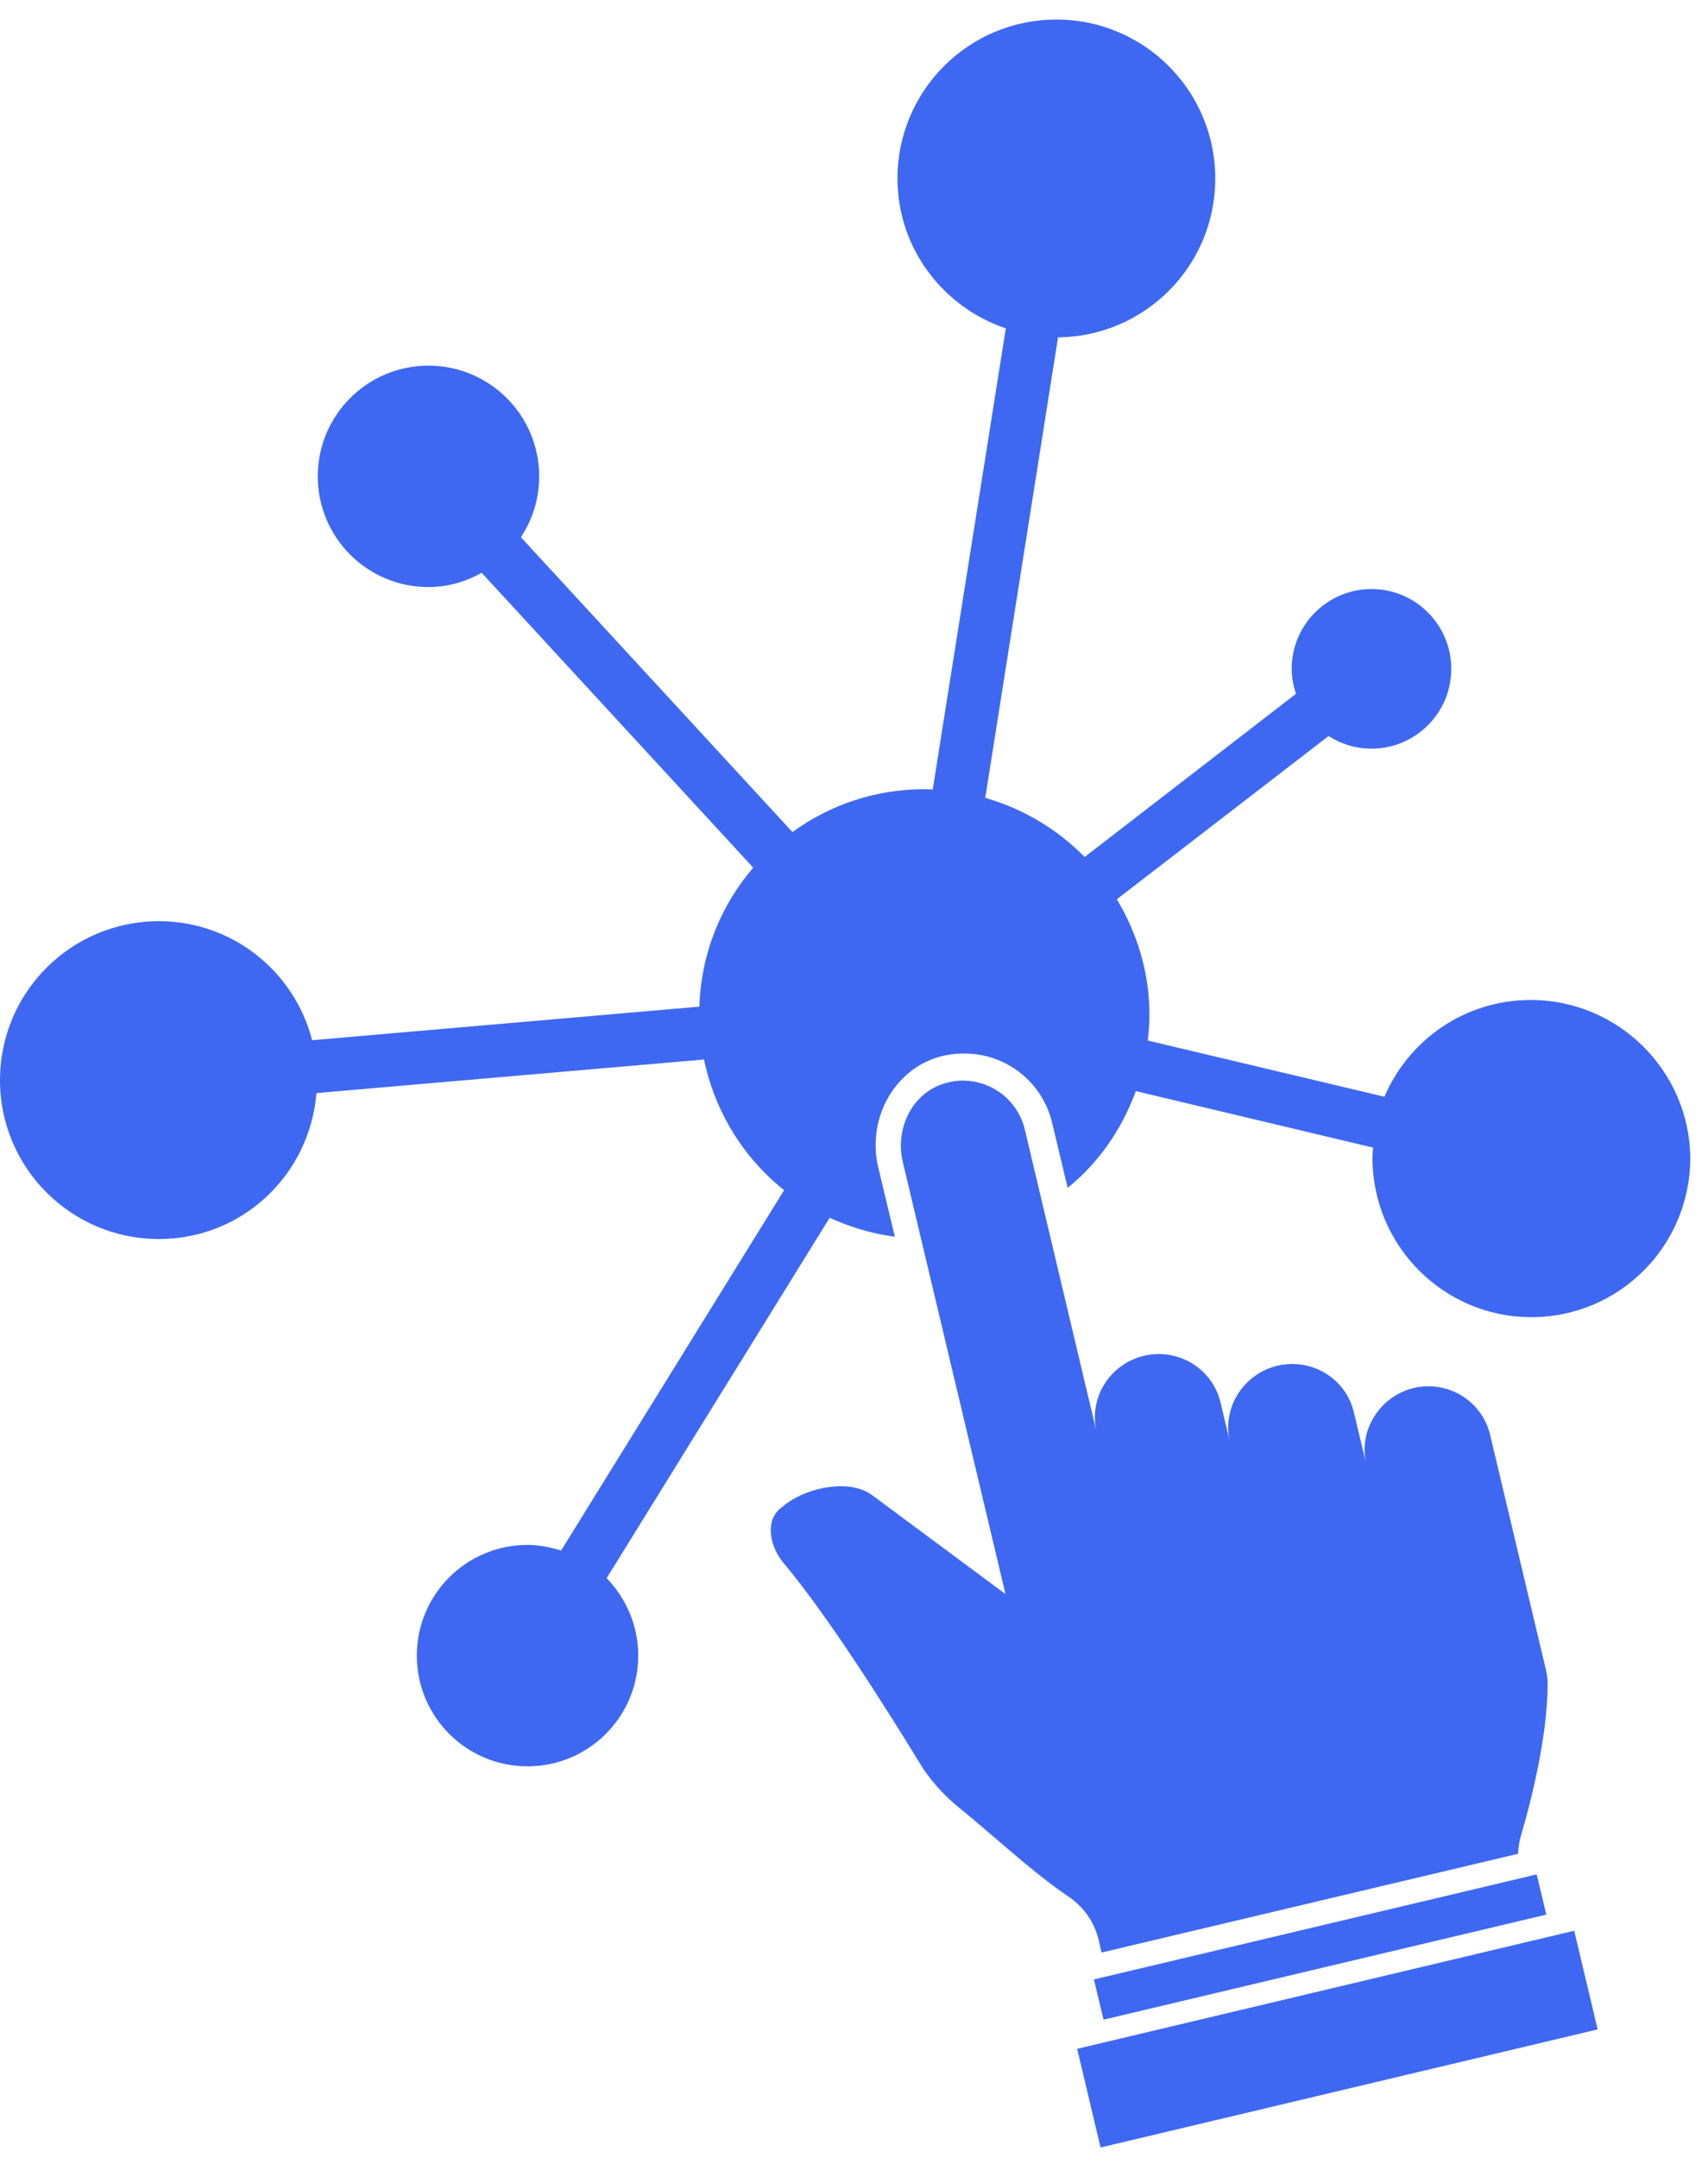 <svg xmlns="http://www.w3.org/2000/svg" width="57" height="72" viewBox="0 0 57 72" fill="none"><path d="M51.083 33.365C48.887 33.365 47.012 34.696 46.202 36.593L38.304 34.718C38.337 34.43 38.359 34.142 38.359 33.853C38.359 32.444 37.949 31.136 37.272 30.004L44.339 24.557C44.749 24.824 45.237 24.979 45.77 24.979C47.234 24.979 48.432 23.792 48.432 22.317C48.432 20.852 47.245 19.654 45.77 19.654C44.305 19.654 43.107 20.841 43.107 22.317C43.107 22.605 43.163 22.882 43.251 23.149L36.196 28.595C35.298 27.674 34.155 26.987 32.88 26.621L35.309 11.257C38.215 11.224 40.556 8.872 40.556 5.955C40.556 3.026 38.182 0.652 35.253 0.652C32.325 0.652 29.951 3.026 29.951 5.955C29.951 8.284 31.471 10.248 33.567 10.957L31.127 26.343C31.038 26.343 30.938 26.332 30.849 26.332C29.197 26.332 27.677 26.865 26.446 27.763L17.383 17.924C17.771 17.336 17.993 16.648 17.993 15.894C17.993 13.853 16.34 12.2 14.299 12.2C12.258 12.2 10.605 13.853 10.605 15.894C10.605 17.935 12.258 19.588 14.299 19.588C14.942 19.588 15.541 19.41 16.074 19.111L25.137 28.95C24.061 30.204 23.395 31.812 23.34 33.587L10.416 34.707C9.828 32.422 7.765 30.736 5.302 30.736C2.374 30.736 0 33.11 0 36.039C0 38.967 2.374 41.341 5.302 41.341C8.087 41.341 10.339 39.2 10.56 36.471L23.495 35.351C23.861 37.103 24.815 38.634 26.168 39.71L18.725 51.735C18.37 51.624 17.993 51.547 17.605 51.547C15.563 51.547 13.911 53.199 13.911 55.24C13.911 57.282 15.563 58.934 17.605 58.934C19.646 58.934 21.299 57.282 21.299 55.24C21.299 54.231 20.888 53.321 20.245 52.656L27.688 40.631C28.365 40.942 29.097 41.163 29.862 41.263L29.308 38.945C28.942 37.392 29.773 35.795 31.204 35.306C31.526 35.196 31.848 35.151 32.181 35.151C33.578 35.151 34.776 36.094 35.109 37.447L35.63 39.633C36.662 38.801 37.439 37.68 37.905 36.405L45.825 38.291C45.814 38.401 45.803 38.523 45.803 38.634C45.803 41.563 48.177 43.948 51.105 43.948C54.034 43.948 56.408 41.574 56.408 38.634C56.386 35.739 54.012 33.365 51.083 33.365Z" fill="#3E68F2"></path><path d="M36.662 64.714L36.761 65.147L50.661 61.852C50.672 61.63 50.705 61.408 50.772 61.197C51.082 60.144 51.648 57.947 51.648 56.183C51.648 56.006 51.626 55.84 51.582 55.673L49.729 47.875C49.463 46.743 48.32 46.044 47.178 46.311C46.046 46.588 45.336 47.719 45.591 48.829L45.181 47.12C44.915 45.989 43.772 45.301 42.63 45.567C41.487 45.845 40.777 46.976 41.043 48.108L40.733 46.799C40.467 45.667 39.324 44.968 38.181 45.235C37.028 45.512 36.329 46.643 36.595 47.775L34.199 37.68C33.91 36.482 32.646 35.761 31.448 36.172C30.405 36.527 29.873 37.691 30.128 38.767L33.556 53.188L29.13 49.905C28.386 49.328 27 49.616 26.256 50.16L26.046 50.326C25.513 50.759 25.702 51.613 26.145 52.145C27.676 53.965 29.706 57.215 30.671 58.79C31.015 59.367 31.47 59.877 32.003 60.31C33.201 61.286 34.465 62.473 35.63 63.261C36.151 63.605 36.517 64.115 36.662 64.714Z" fill="#3E68F2"></path><path d="M36.828 67.387L51.604 63.882L51.283 62.54L36.507 66.045L36.828 67.387Z" fill="#3E68F2"></path><path d="M52.535 64.42L35.947 68.36L36.729 71.652L53.317 67.712L52.535 64.42Z" fill="#3E68F2"></path></svg>